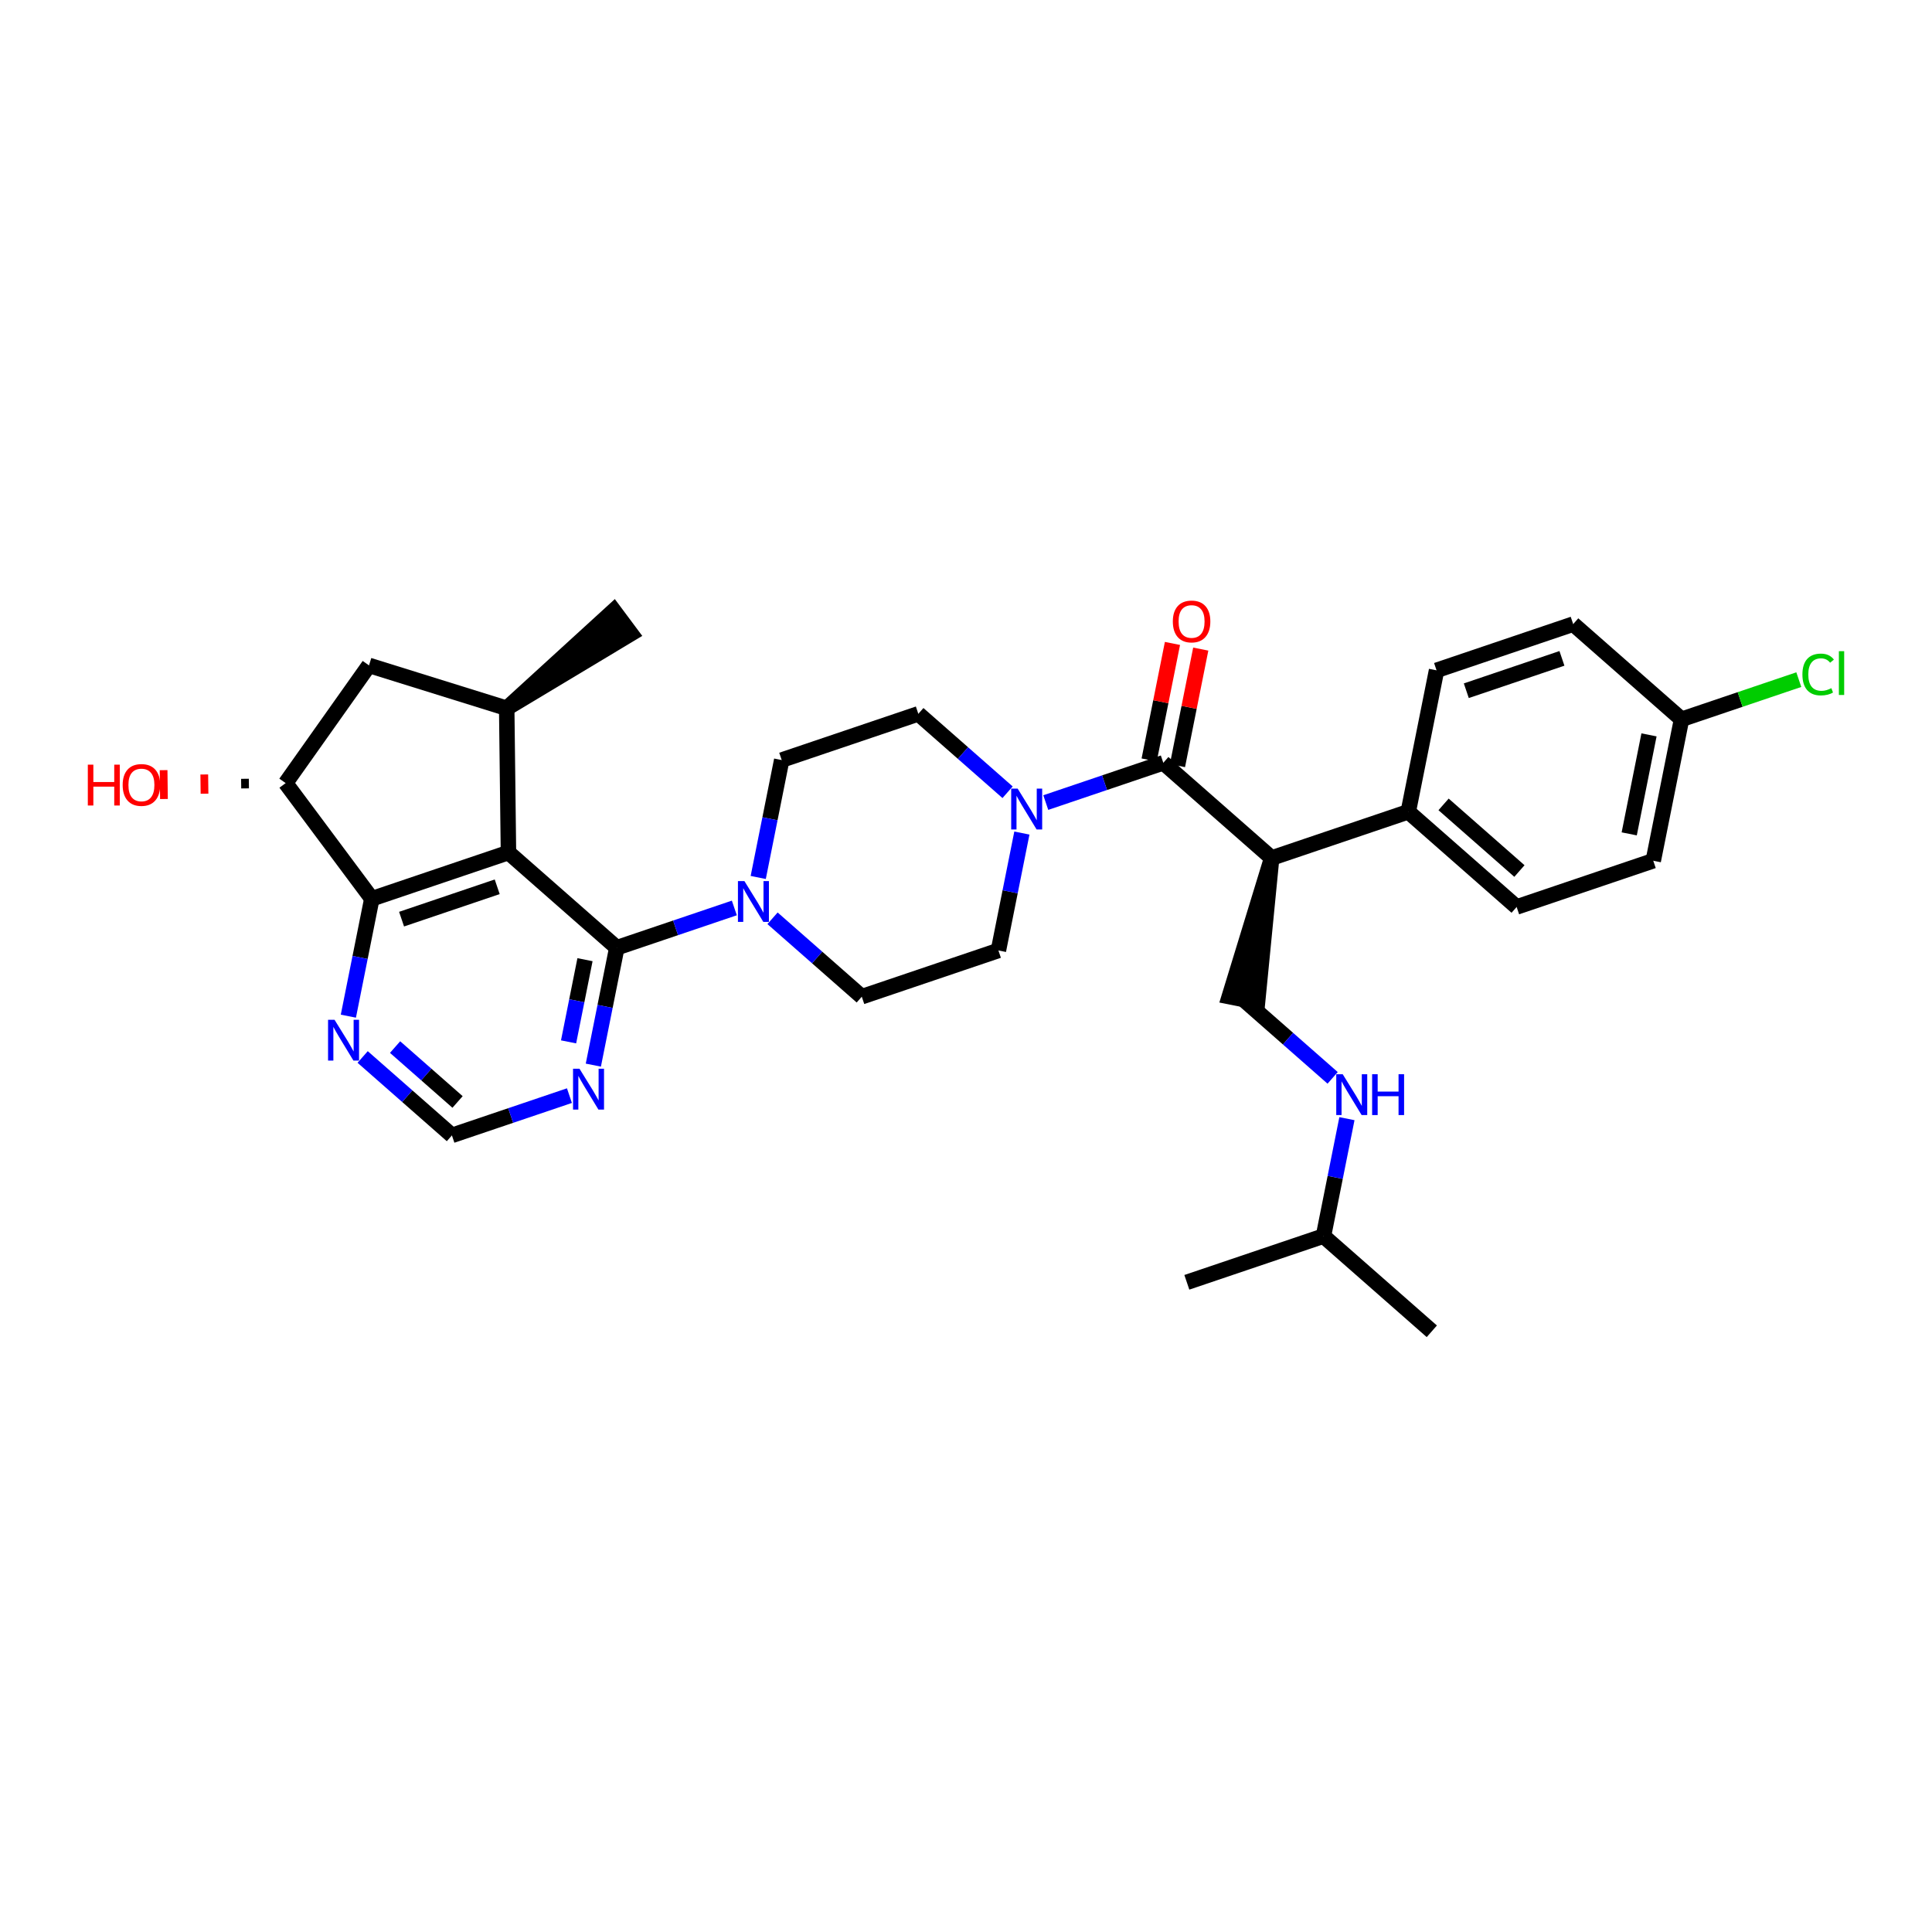 <?xml version='1.0' encoding='iso-8859-1'?>
<svg version='1.1' baseProfile='full'
              xmlns='http://www.w3.org/2000/svg'
                      xmlns:rdkit='http://www.rdkit.org/xml'
                      xmlns:xlink='http://www.w3.org/1999/xlink'
                  xml:space='preserve'
width='250px' height='250px' viewBox='0 0 250 250'>
<!-- END OF HEADER -->
<rect style='opacity:1.0;fill:#FFFFFF;stroke:none' width='250' height='250' x='0' y='0'> </rect>
<path class='bond-0 atom-0 atom-14' d='M 185.276,172.268 L 171.255,159.949' style='fill:none;fill-rule:evenodd;stroke:#000000;stroke-width:2.0px;stroke-linecap:butt;stroke-linejoin:miter;stroke-opacity:1' />
<path class='bond-1 atom-1 atom-14' d='M 153.576,165.931 L 171.255,159.949' style='fill:none;fill-rule:evenodd;stroke:#000000;stroke-width:2.0px;stroke-linecap:butt;stroke-linejoin:miter;stroke-opacity:1' />
<path class='bond-2 atom-15 atom-2' d='M 65.568,91.653 L 81.648,81.997 L 79.418,79.004 Z' style='fill:#000000;fill-rule:evenodd;fill-opacity:1;stroke:#000000;stroke-width:2.0px;stroke-linecap:butt;stroke-linejoin:miter;stroke-opacity:1;' />
<path class='bond-3 atom-3 atom-5' d='M 185.89,86.741 L 203.57,80.759' style='fill:none;fill-rule:evenodd;stroke:#000000;stroke-width:2.0px;stroke-linecap:butt;stroke-linejoin:miter;stroke-opacity:1' />
<path class='bond-3 atom-3 atom-5' d='M 189.739,89.38 L 202.114,85.192' style='fill:none;fill-rule:evenodd;stroke:#000000;stroke-width:2.0px;stroke-linecap:butt;stroke-linejoin:miter;stroke-opacity:1' />
<path class='bond-4 atom-3 atom-16' d='M 185.89,86.741 L 182.231,105.043' style='fill:none;fill-rule:evenodd;stroke:#000000;stroke-width:2.0px;stroke-linecap:butt;stroke-linejoin:miter;stroke-opacity:1' />
<path class='bond-5 atom-4 atom-6' d='M 196.252,117.363 L 213.931,111.38' style='fill:none;fill-rule:evenodd;stroke:#000000;stroke-width:2.0px;stroke-linecap:butt;stroke-linejoin:miter;stroke-opacity:1' />
<path class='bond-6 atom-4 atom-16' d='M 196.252,117.363 L 182.231,105.043' style='fill:none;fill-rule:evenodd;stroke:#000000;stroke-width:2.0px;stroke-linecap:butt;stroke-linejoin:miter;stroke-opacity:1' />
<path class='bond-6 atom-4 atom-16' d='M 196.613,112.711 L 186.798,104.087' style='fill:none;fill-rule:evenodd;stroke:#000000;stroke-width:2.0px;stroke-linecap:butt;stroke-linejoin:miter;stroke-opacity:1' />
<path class='bond-7 atom-5 atom-17' d='M 203.57,80.759 L 217.59,93.078' style='fill:none;fill-rule:evenodd;stroke:#000000;stroke-width:2.0px;stroke-linecap:butt;stroke-linejoin:miter;stroke-opacity:1' />
<path class='bond-8 atom-6 atom-17' d='M 213.931,111.38 L 217.59,93.078' style='fill:none;fill-rule:evenodd;stroke:#000000;stroke-width:2.0px;stroke-linecap:butt;stroke-linejoin:miter;stroke-opacity:1' />
<path class='bond-8 atom-6 atom-17' d='M 210.82,107.903 L 213.381,95.092' style='fill:none;fill-rule:evenodd;stroke:#000000;stroke-width:2.0px;stroke-linecap:butt;stroke-linejoin:miter;stroke-opacity:1' />
<path class='bond-9 atom-7 atom-9' d='M 101.153,98.351 L 118.832,92.369' style='fill:none;fill-rule:evenodd;stroke:#000000;stroke-width:2.0px;stroke-linecap:butt;stroke-linejoin:miter;stroke-opacity:1' />
<path class='bond-10 atom-7 atom-28' d='M 101.153,98.351 L 99.634,105.948' style='fill:none;fill-rule:evenodd;stroke:#000000;stroke-width:2.0px;stroke-linecap:butt;stroke-linejoin:miter;stroke-opacity:1' />
<path class='bond-10 atom-7 atom-28' d='M 99.634,105.948 L 98.115,113.544' style='fill:none;fill-rule:evenodd;stroke:#0000FF;stroke-width:2.0px;stroke-linecap:butt;stroke-linejoin:miter;stroke-opacity:1' />
<path class='bond-11 atom-8 atom-10' d='M 111.514,128.973 L 129.194,122.99' style='fill:none;fill-rule:evenodd;stroke:#000000;stroke-width:2.0px;stroke-linecap:butt;stroke-linejoin:miter;stroke-opacity:1' />
<path class='bond-12 atom-8 atom-28' d='M 111.514,128.973 L 105.74,123.899' style='fill:none;fill-rule:evenodd;stroke:#000000;stroke-width:2.0px;stroke-linecap:butt;stroke-linejoin:miter;stroke-opacity:1' />
<path class='bond-12 atom-8 atom-28' d='M 105.74,123.899 L 99.965,118.825' style='fill:none;fill-rule:evenodd;stroke:#0000FF;stroke-width:2.0px;stroke-linecap:butt;stroke-linejoin:miter;stroke-opacity:1' />
<path class='bond-13 atom-9 atom-29' d='M 118.832,92.369 L 124.607,97.443' style='fill:none;fill-rule:evenodd;stroke:#000000;stroke-width:2.0px;stroke-linecap:butt;stroke-linejoin:miter;stroke-opacity:1' />
<path class='bond-13 atom-9 atom-29' d='M 124.607,97.443 L 130.381,102.517' style='fill:none;fill-rule:evenodd;stroke:#0000FF;stroke-width:2.0px;stroke-linecap:butt;stroke-linejoin:miter;stroke-opacity:1' />
<path class='bond-14 atom-10 atom-29' d='M 129.194,122.99 L 130.712,115.394' style='fill:none;fill-rule:evenodd;stroke:#000000;stroke-width:2.0px;stroke-linecap:butt;stroke-linejoin:miter;stroke-opacity:1' />
<path class='bond-14 atom-10 atom-29' d='M 130.712,115.394 L 132.231,107.798' style='fill:none;fill-rule:evenodd;stroke:#0000FF;stroke-width:2.0px;stroke-linecap:butt;stroke-linejoin:miter;stroke-opacity:1' />
<path class='bond-15 atom-11 atom-15' d='M 47.748,86.102 L 65.568,91.653' style='fill:none;fill-rule:evenodd;stroke:#000000;stroke-width:2.0px;stroke-linecap:butt;stroke-linejoin:miter;stroke-opacity:1' />
<path class='bond-16 atom-11 atom-19' d='M 47.748,86.102 L 36.962,101.333' style='fill:none;fill-rule:evenodd;stroke:#000000;stroke-width:2.0px;stroke-linecap:butt;stroke-linejoin:miter;stroke-opacity:1' />
<path class='bond-17 atom-18 atom-12' d='M 164.552,111.026 L 159.063,128.962 L 162.724,129.693 Z' style='fill:#000000;fill-rule:evenodd;fill-opacity:1;stroke:#000000;stroke-width:2.0px;stroke-linecap:butt;stroke-linejoin:miter;stroke-opacity:1;' />
<path class='bond-18 atom-12 atom-25' d='M 160.893,129.328 L 166.668,134.402' style='fill:none;fill-rule:evenodd;stroke:#000000;stroke-width:2.0px;stroke-linecap:butt;stroke-linejoin:miter;stroke-opacity:1' />
<path class='bond-18 atom-12 atom-25' d='M 166.668,134.402 L 172.443,139.476' style='fill:none;fill-rule:evenodd;stroke:#0000FF;stroke-width:2.0px;stroke-linecap:butt;stroke-linejoin:miter;stroke-opacity:1' />
<path class='bond-19 atom-13 atom-26' d='M 58.477,146.92 L 52.702,141.846' style='fill:none;fill-rule:evenodd;stroke:#000000;stroke-width:2.0px;stroke-linecap:butt;stroke-linejoin:miter;stroke-opacity:1' />
<path class='bond-19 atom-13 atom-26' d='M 52.702,141.846 L 46.927,136.772' style='fill:none;fill-rule:evenodd;stroke:#0000FF;stroke-width:2.0px;stroke-linecap:butt;stroke-linejoin:miter;stroke-opacity:1' />
<path class='bond-19 atom-13 atom-26' d='M 59.208,142.594 L 55.166,139.042' style='fill:none;fill-rule:evenodd;stroke:#000000;stroke-width:2.0px;stroke-linecap:butt;stroke-linejoin:miter;stroke-opacity:1' />
<path class='bond-19 atom-13 atom-26' d='M 55.166,139.042 L 51.123,135.49' style='fill:none;fill-rule:evenodd;stroke:#0000FF;stroke-width:2.0px;stroke-linecap:butt;stroke-linejoin:miter;stroke-opacity:1' />
<path class='bond-20 atom-13 atom-27' d='M 58.477,146.92 L 66.081,144.347' style='fill:none;fill-rule:evenodd;stroke:#000000;stroke-width:2.0px;stroke-linecap:butt;stroke-linejoin:miter;stroke-opacity:1' />
<path class='bond-20 atom-13 atom-27' d='M 66.081,144.347 L 73.685,141.774' style='fill:none;fill-rule:evenodd;stroke:#0000FF;stroke-width:2.0px;stroke-linecap:butt;stroke-linejoin:miter;stroke-opacity:1' />
<path class='bond-21 atom-14 atom-25' d='M 171.255,159.949 L 172.774,152.353' style='fill:none;fill-rule:evenodd;stroke:#000000;stroke-width:2.0px;stroke-linecap:butt;stroke-linejoin:miter;stroke-opacity:1' />
<path class='bond-21 atom-14 atom-25' d='M 172.774,152.353 L 174.292,144.756' style='fill:none;fill-rule:evenodd;stroke:#0000FF;stroke-width:2.0px;stroke-linecap:butt;stroke-linejoin:miter;stroke-opacity:1' />
<path class='bond-22 atom-15 atom-20' d='M 65.568,91.653 L 65.794,110.316' style='fill:none;fill-rule:evenodd;stroke:#000000;stroke-width:2.0px;stroke-linecap:butt;stroke-linejoin:miter;stroke-opacity:1' />
<path class='bond-23 atom-16 atom-18' d='M 182.231,105.043 L 164.552,111.026' style='fill:none;fill-rule:evenodd;stroke:#000000;stroke-width:2.0px;stroke-linecap:butt;stroke-linejoin:miter;stroke-opacity:1' />
<path class='bond-24 atom-17 atom-24' d='M 217.59,93.078 L 225.177,90.511' style='fill:none;fill-rule:evenodd;stroke:#000000;stroke-width:2.0px;stroke-linecap:butt;stroke-linejoin:miter;stroke-opacity:1' />
<path class='bond-24 atom-17 atom-24' d='M 225.177,90.511 L 232.765,87.944' style='fill:none;fill-rule:evenodd;stroke:#00CC00;stroke-width:2.0px;stroke-linecap:butt;stroke-linejoin:miter;stroke-opacity:1' />
<path class='bond-25 atom-18 atom-23' d='M 164.552,111.026 L 150.532,98.706' style='fill:none;fill-rule:evenodd;stroke:#000000;stroke-width:2.0px;stroke-linecap:butt;stroke-linejoin:miter;stroke-opacity:1' />
<path class='bond-26 atom-19 atom-21' d='M 36.962,101.333 L 48.115,116.299' style='fill:none;fill-rule:evenodd;stroke:#000000;stroke-width:2.0px;stroke-linecap:butt;stroke-linejoin:miter;stroke-opacity:1' />
<path class='bond-27 atom-19 atom-30' d='M 31.698,100.775 L 31.713,102.019' style='fill:none;fill-rule:evenodd;stroke:#000000;stroke-width:1.0px;stroke-linecap:butt;stroke-linejoin:miter;stroke-opacity:1' />
<path class='bond-27 atom-19 atom-30' d='M 26.434,100.217 L 26.464,102.705' style='fill:none;fill-rule:evenodd;stroke:#FF0000;stroke-width:1.0px;stroke-linecap:butt;stroke-linejoin:miter;stroke-opacity:1' />
<path class='bond-27 atom-19 atom-30' d='M 21.169,99.658 L 21.215,103.391' style='fill:none;fill-rule:evenodd;stroke:#FF0000;stroke-width:1.0px;stroke-linecap:butt;stroke-linejoin:miter;stroke-opacity:1' />
<path class='bond-28 atom-20 atom-21' d='M 65.794,110.316 L 48.115,116.299' style='fill:none;fill-rule:evenodd;stroke:#000000;stroke-width:2.0px;stroke-linecap:butt;stroke-linejoin:miter;stroke-opacity:1' />
<path class='bond-28 atom-20 atom-21' d='M 64.338,114.749 L 51.963,118.937' style='fill:none;fill-rule:evenodd;stroke:#000000;stroke-width:2.0px;stroke-linecap:butt;stroke-linejoin:miter;stroke-opacity:1' />
<path class='bond-29 atom-20 atom-22' d='M 65.794,110.316 L 79.814,122.636' style='fill:none;fill-rule:evenodd;stroke:#000000;stroke-width:2.0px;stroke-linecap:butt;stroke-linejoin:miter;stroke-opacity:1' />
<path class='bond-30 atom-21 atom-26' d='M 48.115,116.299 L 46.596,123.895' style='fill:none;fill-rule:evenodd;stroke:#000000;stroke-width:2.0px;stroke-linecap:butt;stroke-linejoin:miter;stroke-opacity:1' />
<path class='bond-30 atom-21 atom-26' d='M 46.596,123.895 L 45.078,131.491' style='fill:none;fill-rule:evenodd;stroke:#0000FF;stroke-width:2.0px;stroke-linecap:butt;stroke-linejoin:miter;stroke-opacity:1' />
<path class='bond-31 atom-22 atom-27' d='M 79.814,122.636 L 78.296,130.232' style='fill:none;fill-rule:evenodd;stroke:#000000;stroke-width:2.0px;stroke-linecap:butt;stroke-linejoin:miter;stroke-opacity:1' />
<path class='bond-31 atom-22 atom-27' d='M 78.296,130.232 L 76.777,137.828' style='fill:none;fill-rule:evenodd;stroke:#0000FF;stroke-width:2.0px;stroke-linecap:butt;stroke-linejoin:miter;stroke-opacity:1' />
<path class='bond-31 atom-22 atom-27' d='M 75.698,124.183 L 74.635,129.5' style='fill:none;fill-rule:evenodd;stroke:#000000;stroke-width:2.0px;stroke-linecap:butt;stroke-linejoin:miter;stroke-opacity:1' />
<path class='bond-31 atom-22 atom-27' d='M 74.635,129.5 L 73.573,134.818' style='fill:none;fill-rule:evenodd;stroke:#0000FF;stroke-width:2.0px;stroke-linecap:butt;stroke-linejoin:miter;stroke-opacity:1' />
<path class='bond-32 atom-22 atom-28' d='M 79.814,122.636 L 87.419,120.063' style='fill:none;fill-rule:evenodd;stroke:#000000;stroke-width:2.0px;stroke-linecap:butt;stroke-linejoin:miter;stroke-opacity:1' />
<path class='bond-32 atom-22 atom-28' d='M 87.419,120.063 L 95.023,117.489' style='fill:none;fill-rule:evenodd;stroke:#0000FF;stroke-width:2.0px;stroke-linecap:butt;stroke-linejoin:miter;stroke-opacity:1' />
<path class='bond-33 atom-23 atom-29' d='M 150.532,98.706 L 142.928,101.279' style='fill:none;fill-rule:evenodd;stroke:#000000;stroke-width:2.0px;stroke-linecap:butt;stroke-linejoin:miter;stroke-opacity:1' />
<path class='bond-33 atom-23 atom-29' d='M 142.928,101.279 L 135.323,103.852' style='fill:none;fill-rule:evenodd;stroke:#0000FF;stroke-width:2.0px;stroke-linecap:butt;stroke-linejoin:miter;stroke-opacity:1' />
<path class='bond-34 atom-23 atom-31' d='M 152.362,99.072 L 153.869,91.532' style='fill:none;fill-rule:evenodd;stroke:#000000;stroke-width:2.0px;stroke-linecap:butt;stroke-linejoin:miter;stroke-opacity:1' />
<path class='bond-34 atom-23 atom-31' d='M 153.869,91.532 L 155.377,83.992' style='fill:none;fill-rule:evenodd;stroke:#FF0000;stroke-width:2.0px;stroke-linecap:butt;stroke-linejoin:miter;stroke-opacity:1' />
<path class='bond-34 atom-23 atom-31' d='M 148.701,98.34 L 150.209,90.8' style='fill:none;fill-rule:evenodd;stroke:#000000;stroke-width:2.0px;stroke-linecap:butt;stroke-linejoin:miter;stroke-opacity:1' />
<path class='bond-34 atom-23 atom-31' d='M 150.209,90.8 L 151.716,83.26' style='fill:none;fill-rule:evenodd;stroke:#FF0000;stroke-width:2.0px;stroke-linecap:butt;stroke-linejoin:miter;stroke-opacity:1' />
<path  class='atom-24' d='M 233.231 87.279
Q 233.231 85.965, 233.843 85.278
Q 234.463 84.584, 235.635 84.584
Q 236.725 84.584, 237.307 85.353
L 236.815 85.756
Q 236.389 85.196, 235.635 85.196
Q 234.836 85.196, 234.411 85.734
Q 233.993 86.264, 233.993 87.279
Q 233.993 88.324, 234.426 88.862
Q 234.866 89.399, 235.717 89.399
Q 236.3 89.399, 236.979 89.048
L 237.188 89.608
Q 236.912 89.787, 236.494 89.892
Q 236.076 89.996, 235.613 89.996
Q 234.463 89.996, 233.843 89.295
Q 233.231 88.593, 233.231 87.279
' fill='#00CC00'/>
<path  class='atom-24' d='M 237.95 84.263
L 238.636 84.263
L 238.636 89.929
L 237.95 89.929
L 237.95 84.263
' fill='#00CC00'/>
<path  class='atom-25' d='M 173.746 139.004
L 175.478 141.804
Q 175.649 142.08, 175.926 142.58
Q 176.202 143.08, 176.217 143.11
L 176.217 139.004
L 176.919 139.004
L 176.919 144.29
L 176.194 144.29
L 174.335 141.229
Q 174.119 140.871, 173.887 140.46
Q 173.664 140.049, 173.596 139.923
L 173.596 144.29
L 172.91 144.29
L 172.91 139.004
L 173.746 139.004
' fill='#0000FF'/>
<path  class='atom-25' d='M 177.553 139.004
L 178.27 139.004
L 178.27 141.251
L 180.972 141.251
L 180.972 139.004
L 181.689 139.004
L 181.689 144.29
L 180.972 144.29
L 180.972 141.849
L 178.27 141.849
L 178.27 144.29
L 177.553 144.29
L 177.553 139.004
' fill='#0000FF'/>
<path  class='atom-26' d='M 43.288 131.958
L 45.02 134.757
Q 45.191 135.033, 45.468 135.534
Q 45.744 136.034, 45.759 136.064
L 45.759 131.958
L 46.46 131.958
L 46.46 137.243
L 45.736 137.243
L 43.877 134.182
Q 43.661 133.824, 43.429 133.413
Q 43.205 133.003, 43.138 132.876
L 43.138 137.243
L 42.451 137.243
L 42.451 131.958
L 43.288 131.958
' fill='#0000FF'/>
<path  class='atom-27' d='M 74.987 138.295
L 76.719 141.094
Q 76.891 141.371, 77.167 141.871
Q 77.444 142.371, 77.459 142.401
L 77.459 138.295
L 78.16 138.295
L 78.16 143.58
L 77.436 143.58
L 75.577 140.52
Q 75.361 140.161, 75.129 139.751
Q 74.905 139.34, 74.838 139.213
L 74.838 143.58
L 74.151 143.58
L 74.151 138.295
L 74.987 138.295
' fill='#0000FF'/>
<path  class='atom-28' d='M 96.325 114.01
L 98.057 116.81
Q 98.229 117.086, 98.505 117.586
Q 98.782 118.087, 98.796 118.117
L 98.796 114.01
L 99.498 114.01
L 99.498 119.296
L 98.774 119.296
L 96.915 116.235
Q 96.699 115.877, 96.467 115.466
Q 96.243 115.056, 96.176 114.929
L 96.176 119.296
L 95.489 119.296
L 95.489 114.01
L 96.325 114.01
' fill='#0000FF'/>
<path  class='atom-29' d='M 131.684 102.046
L 133.416 104.845
Q 133.588 105.122, 133.864 105.622
Q 134.14 106.122, 134.155 106.152
L 134.155 102.046
L 134.857 102.046
L 134.857 107.331
L 134.133 107.331
L 132.274 104.27
Q 132.057 103.912, 131.826 103.501
Q 131.602 103.091, 131.535 102.964
L 131.535 107.331
L 130.848 107.331
L 130.848 102.046
L 131.684 102.046
' fill='#0000FF'/>
<path  class='atom-30' d='M 11.364 98.947
L 12.08 98.947
L 12.08 101.194
L 14.783 101.194
L 14.783 98.947
L 15.5 98.947
L 15.5 104.232
L 14.783 104.232
L 14.783 101.791
L 12.08 101.791
L 12.08 104.232
L 11.364 104.232
L 11.364 98.947
' fill='#FF0000'/>
<path  class='atom-30' d='M 15.873 101.575
Q 15.873 100.305, 16.5 99.596
Q 17.127 98.887, 18.299 98.887
Q 19.471 98.887, 20.098 99.596
Q 20.726 100.305, 20.726 101.575
Q 20.726 102.859, 20.091 103.59
Q 19.456 104.314, 18.299 104.314
Q 17.135 104.314, 16.5 103.59
Q 15.873 102.866, 15.873 101.575
M 18.299 103.717
Q 19.105 103.717, 19.538 103.18
Q 19.979 102.635, 19.979 101.575
Q 19.979 100.537, 19.538 100.014
Q 19.105 99.484, 18.299 99.484
Q 17.493 99.484, 17.052 100.007
Q 16.619 100.529, 16.619 101.575
Q 16.619 102.642, 17.052 103.18
Q 17.493 103.717, 18.299 103.717
' fill='#FF0000'/>
<path  class='atom-31' d='M 151.764 80.419
Q 151.764 79.15, 152.391 78.441
Q 153.018 77.731, 154.19 77.731
Q 155.363 77.731, 155.99 78.441
Q 156.617 79.15, 156.617 80.419
Q 156.617 81.703, 155.982 82.435
Q 155.348 83.159, 154.19 83.159
Q 153.026 83.159, 152.391 82.435
Q 151.764 81.711, 151.764 80.419
M 154.19 82.562
Q 154.997 82.562, 155.43 82.024
Q 155.87 81.479, 155.87 80.419
Q 155.87 79.381, 155.43 78.859
Q 154.997 78.329, 154.19 78.329
Q 153.384 78.329, 152.944 78.851
Q 152.511 79.374, 152.511 80.419
Q 152.511 81.487, 152.944 82.024
Q 153.384 82.562, 154.19 82.562
' fill='#FF0000'/>
</svg>
